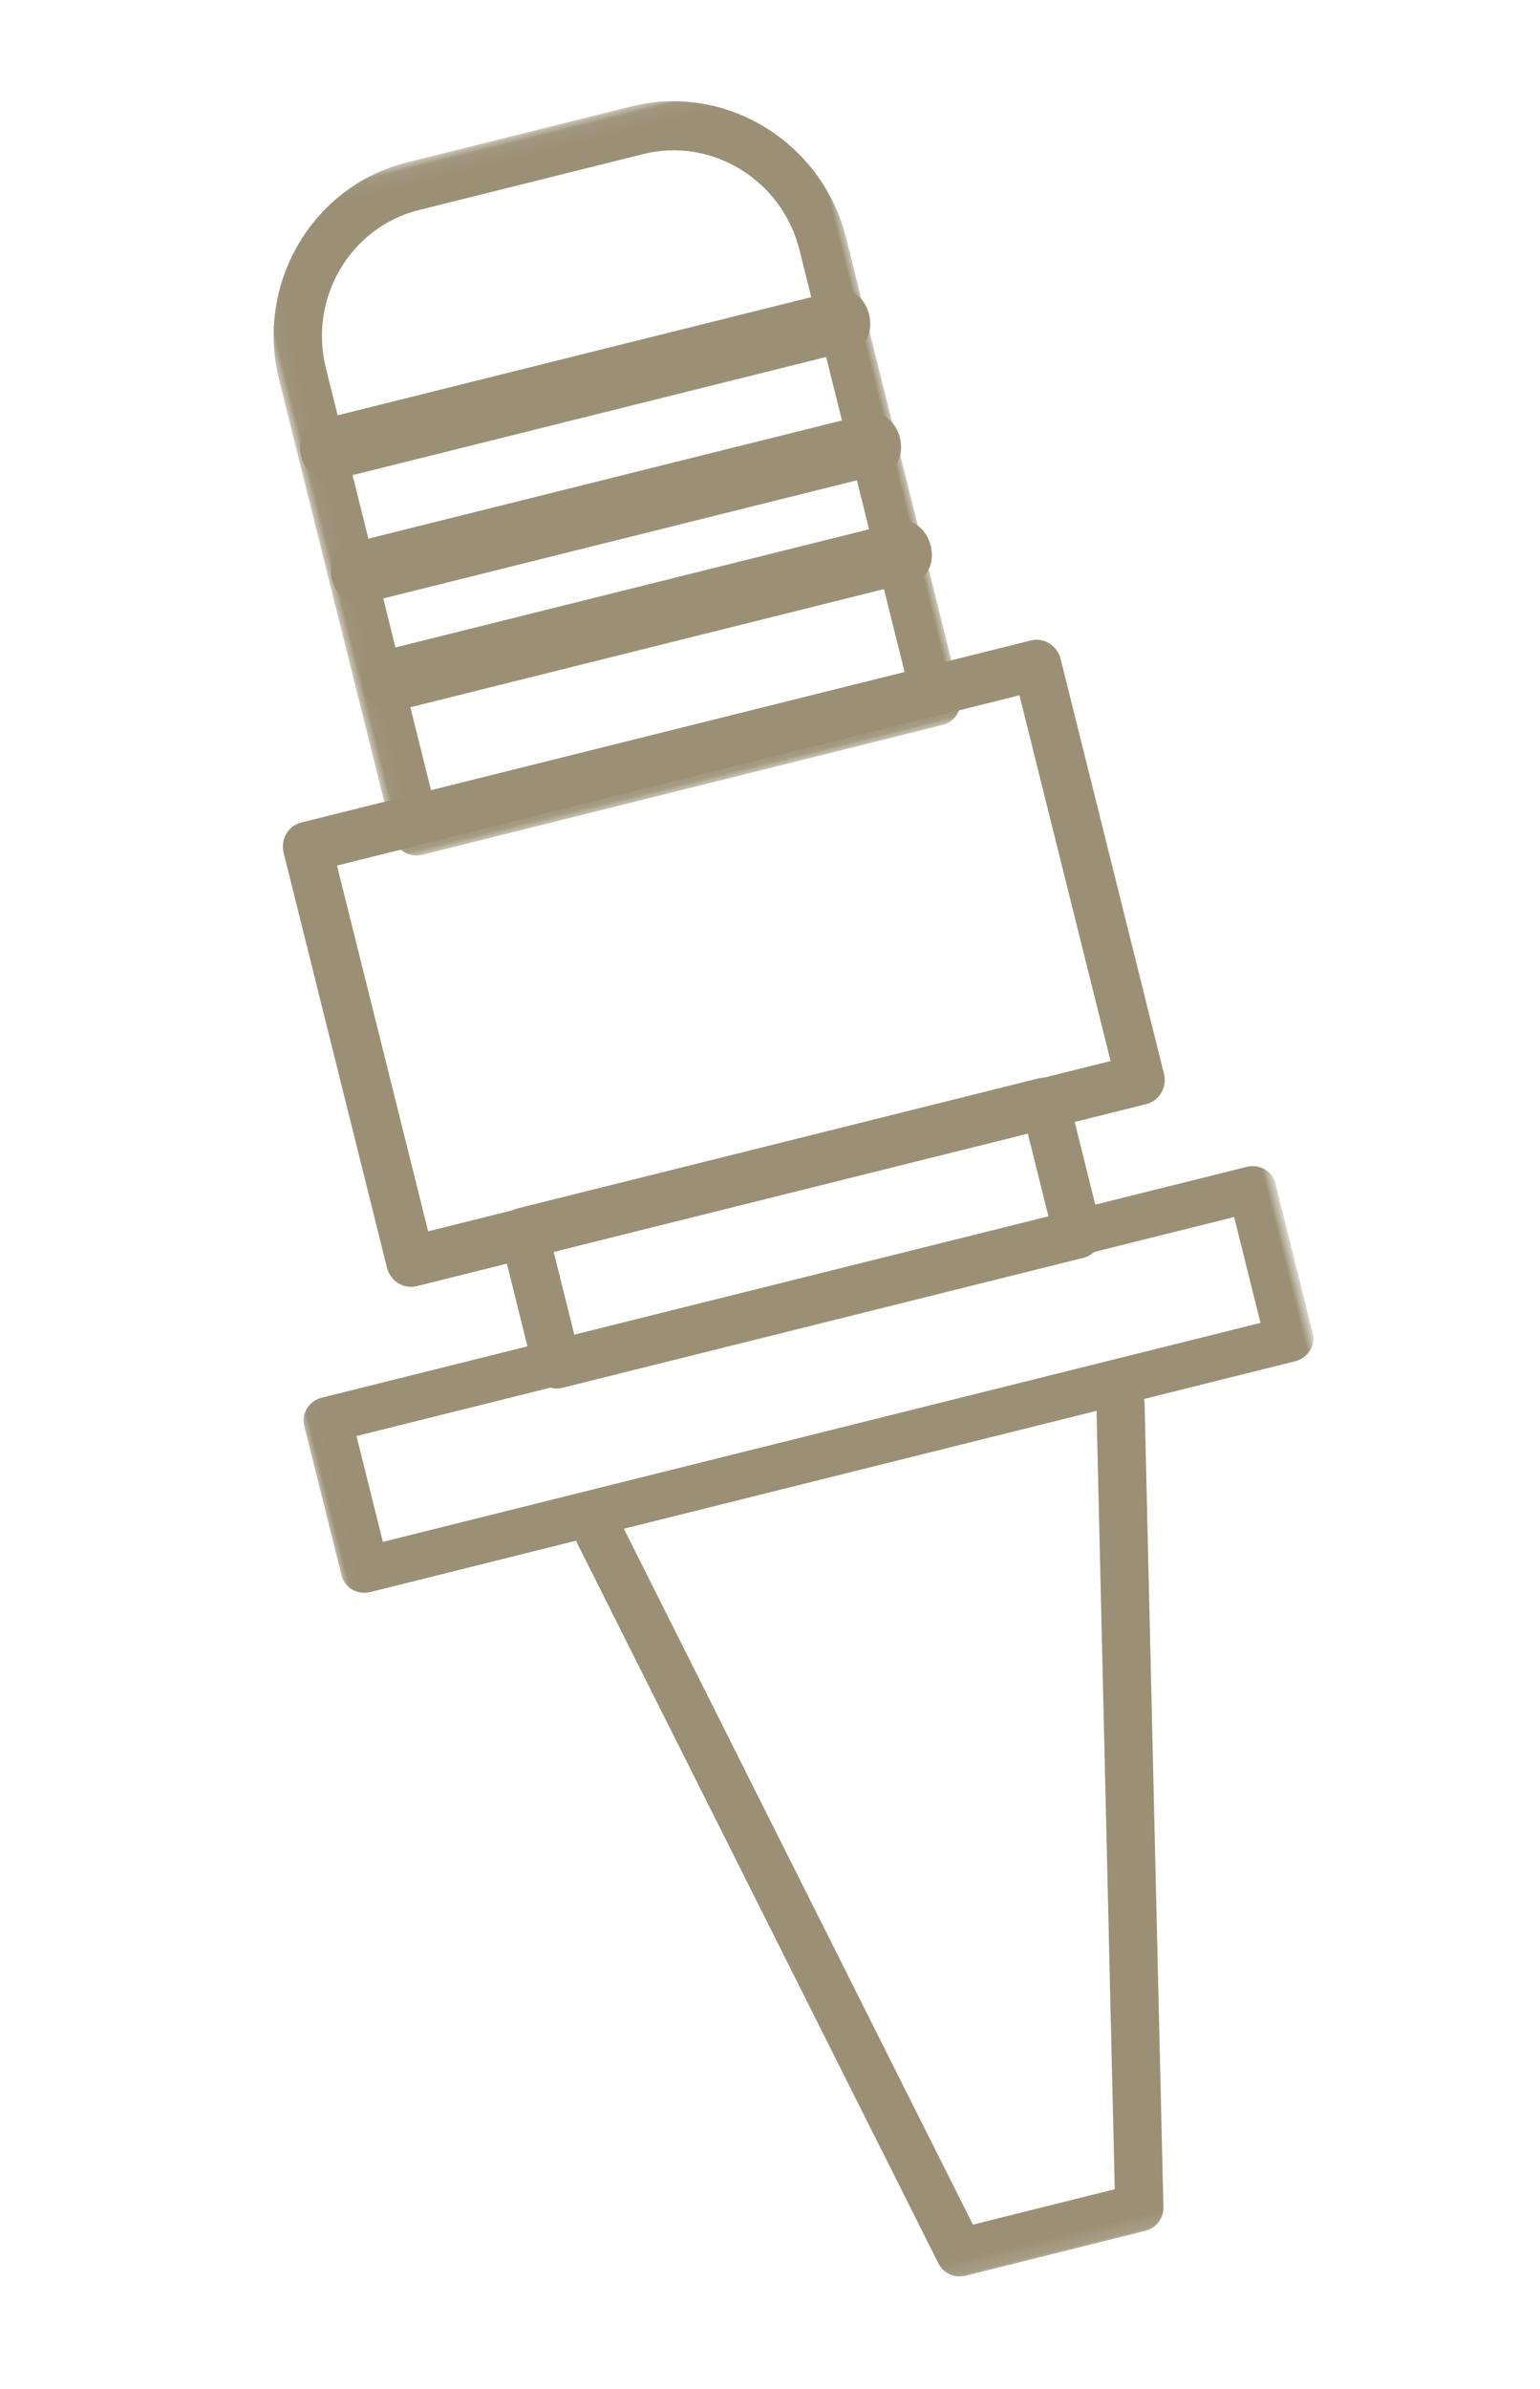 <?xml version="1.0" encoding="UTF-8"?>
<svg width="100px" height="155px" viewBox="0 0 100 155" version="1.1" xmlns="http://www.w3.org/2000/svg" xmlns:xlink="http://www.w3.org/1999/xlink">
    <title>8556B348-F238-4B3E-BD02-D2328BAAA4D0</title>
    <defs>
        <polygon id="path-1" points="0.039 0.071 37.997 0.071 37.997 43.903 0.039 43.903"></polygon>
        <polygon id="path-3" points="0.015 142.879 65.015 142.879 65.015 0.879 0.015 0.879"></polygon>
    </defs>
    <g id="Page-1" stroke="none" stroke-width="1" fill="none" fill-rule="evenodd">
        <g id="Home-Page_1440-Nepal" transform="translate(-640, -11179)">
            <g id="Group-12" transform="translate(689.879, 11256.515) rotate(-14) translate(-689.879, -11256.515) translate(656.879, 11185.015)">
                <g id="Group-3" transform="translate(14.939, 0.765)">
                    <mask id="mask-2" fill="white">
                        <use xlink:href="#path-1"></use>
                    </mask>
                    <g id="Clip-2"></g>
                    <path d="M3.171,40.714 L34.865,40.714 L34.865,11.755 C34.865,7.071 31.122,3.26 26.52,3.26 L11.516,3.26 C6.915,3.26 3.171,7.071 3.171,11.755 L3.171,40.714 Z M36.431,43.903 L1.605,43.903 C0.74,43.903 0.039,43.189 0.039,42.308 L0.039,11.755 C0.039,5.313 5.188,0.071 11.516,0.071 L26.52,0.071 C32.849,0.071 37.997,5.313 37.997,11.755 L37.997,42.308 C37.997,43.189 37.296,43.903 36.431,43.903 L36.431,43.903 Z" id="Fill-1" fill="#9B9076" mask="url(#mask-2)"></path>
                </g>
                <mask id="mask-4" fill="white">
                    <use xlink:href="#path-3"></use>
                </mask>
                <g id="Clip-5"></g>
                <path d="M11.004,68.463 L56.674,68.463 L56.674,44.006 L11.004,44.006 L11.004,68.463 Z M58.256,71.735 L9.421,71.735 C8.547,71.735 7.839,71.002 7.839,70.099 L7.839,42.37 C7.839,41.467 8.547,40.735 9.421,40.735 L58.256,40.735 C59.13,40.735 59.839,41.467 59.839,42.37 L59.839,70.099 C59.839,71.002 59.13,71.735 58.256,71.735 L58.256,71.735 Z" id="Fill-4" fill="#9B9076" mask="url(#mask-4)"></path>
                <path d="M3.277,87.301 L62.01,87.301 L62.01,80.225 L3.277,80.225 L3.277,87.301 Z M63.577,90.263 L1.71,90.263 C0.845,90.263 0.144,89.6 0.144,88.782 L0.144,78.744 C0.144,77.926 0.845,77.263 1.71,77.263 L63.577,77.263 C64.442,77.263 65.144,77.926 65.144,78.744 L65.144,88.782 C65.144,89.6 64.442,90.263 63.577,90.263 L63.577,90.263 Z" id="Fill-6" fill="#9B9076" mask="url(#mask-4)"></path>
                <path d="M18.592,77.314 L50.321,77.314 L50.321,71.534 L18.592,71.534 L18.592,77.314 Z M51.889,80.424 L17.024,80.424 C16.159,80.424 15.457,79.728 15.457,78.869 L15.457,69.979 C15.457,69.121 16.159,68.424 17.024,68.424 L51.889,68.424 C52.755,68.424 53.457,69.121 53.457,69.979 L53.457,78.869 C53.457,79.728 52.755,80.424 51.889,80.424 L51.889,80.424 Z" id="Fill-7" fill="#9B9076" mask="url(#mask-4)"></path>
                <path d="M40.486,142.655 L28.48,142.655 C27.746,142.655 27.11,142.151 26.951,141.441 L15.521,90.543 C15.333,89.707 15.865,88.879 16.71,88.693 C17.555,88.507 18.391,89.034 18.579,89.87 L29.737,139.553 L39.229,139.553 L50.387,89.87 C50.575,89.034 51.411,88.507 52.256,88.693 C53.101,88.879 53.633,89.707 53.445,90.543 L42.015,141.441 C41.855,142.151 41.22,142.655 40.486,142.655" id="Fill-8" fill="#9B9076" mask="url(#mask-4)"></path>
                <path d="M51.611,19.671 L16.746,19.671 C15.88,19.671 15.178,18.776 15.178,17.671 C15.178,16.567 15.88,15.671 16.746,15.671 L51.611,15.671 C52.476,15.671 53.178,16.567 53.178,17.671 C53.178,18.776 52.476,19.671 51.611,19.671" id="Fill-9" fill="#9B9076" mask="url(#mask-4)"></path>
                <path d="M51.617,27.917 L16.75,27.917 C15.885,27.917 15.184,27.022 15.184,25.917 C15.184,24.813 15.885,23.917 16.75,23.917 L51.617,23.917 C52.482,23.917 53.184,24.813 53.184,25.917 C53.184,27.022 52.482,27.917 51.617,27.917" id="Fill-10" fill="#9B9076" mask="url(#mask-4)"></path>
                <path d="M51.863,35.193 L16.998,35.193 C16.133,35.193 15.431,34.298 15.431,33.193 C15.431,32.089 16.133,31.193 16.998,31.193 L51.863,31.193 C52.729,31.193 53.431,32.089 53.431,33.193 C53.431,34.298 52.729,35.193 51.863,35.193" id="Fill-11" fill="#9B9076" mask="url(#mask-4)"></path>
            </g>
        </g>
    </g>
</svg>
